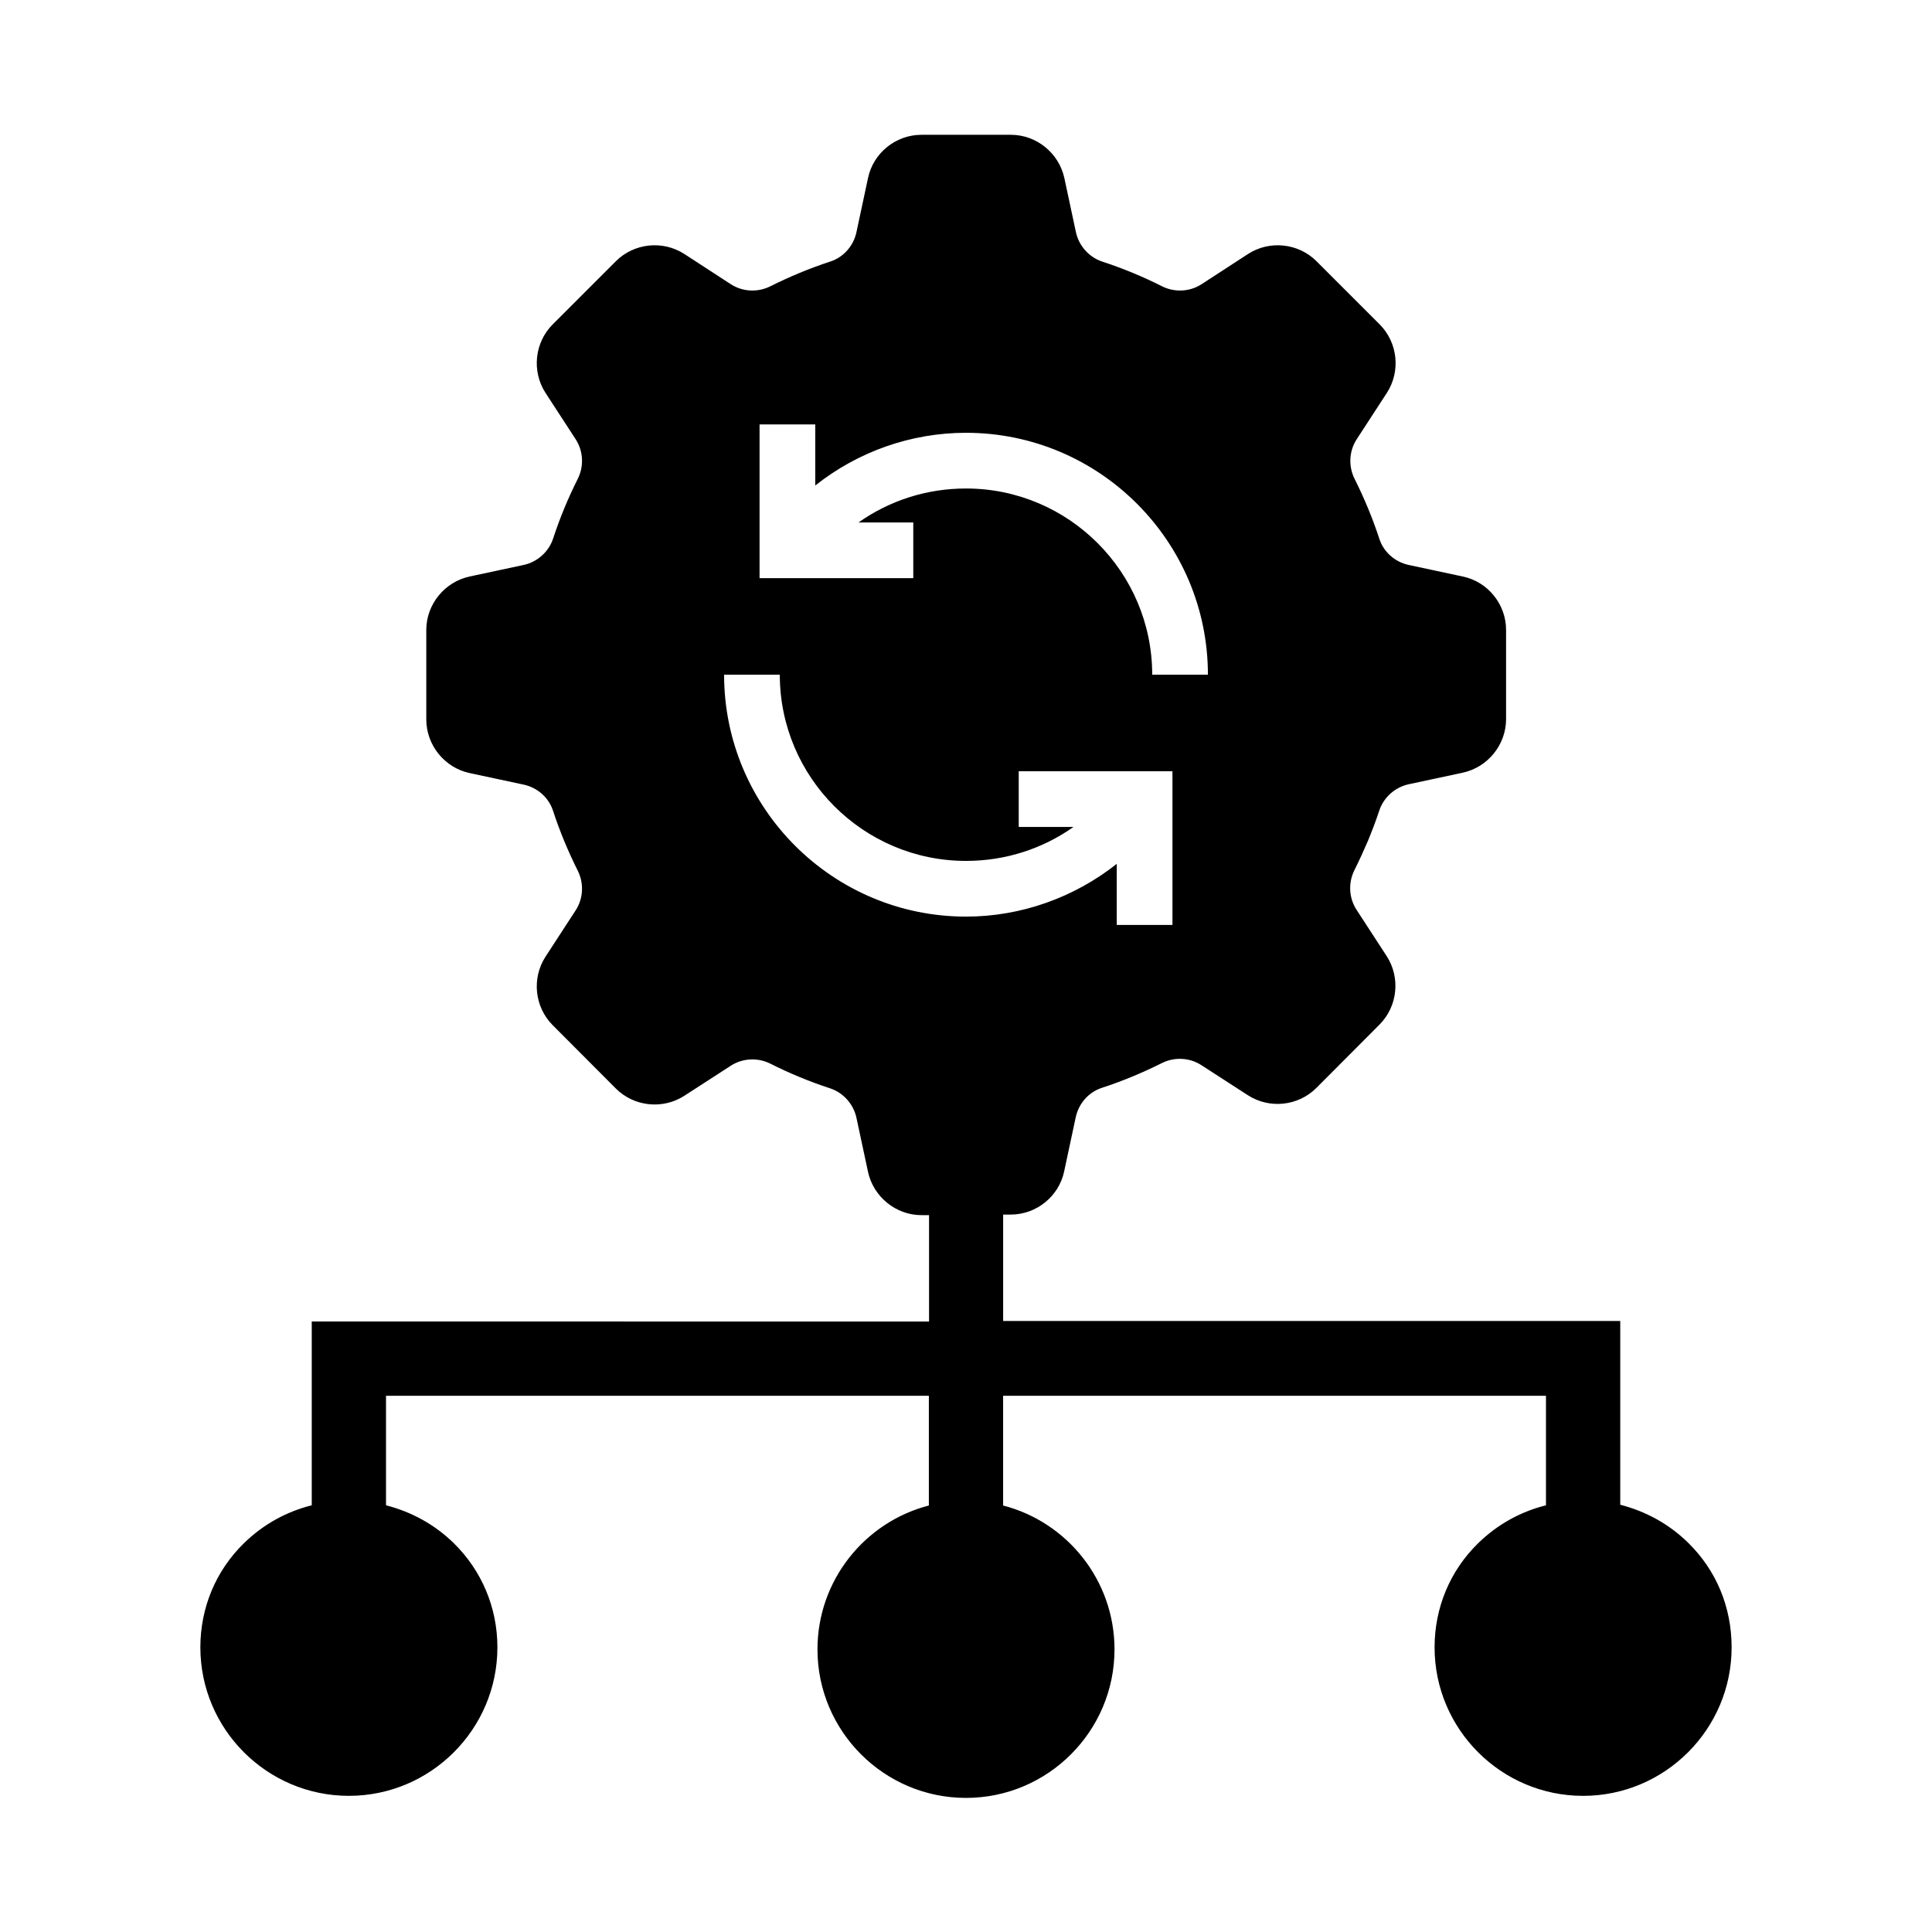 <?xml version="1.0" encoding="UTF-8"?>
<!-- Uploaded to: ICON Repo, www.iconrepo.com, Generator: ICON Repo Mixer Tools -->
<svg fill="#000000" width="800px" height="800px" version="1.1" viewBox="144 144 512 512" xmlns="http://www.w3.org/2000/svg">
 <path d="m591.34 552.81c-5.019-4.922-11.219-8.316-17.957-10.035v-48.707h-163.54v-28.191h2.016c6.789 0 12.793-4.82 14.168-11.512l3.051-14.27c0.789-3.691 3.445-6.691 6.988-7.824 5.41-1.77 10.727-3.984 15.844-6.543 3.344-1.672 7.379-1.477 10.527 0.59l12.25 7.922c5.707 3.691 13.332 2.902 18.156-1.918l16.727-16.777c4.82-4.82 5.609-12.449 1.918-18.156l-7.969-12.25c-2.066-3.148-2.262-7.184-0.59-10.527 1.277-2.559 2.461-5.164 3.59-7.773 1.082-2.656 2.117-5.312 3-8.02 1.18-3.543 4.184-6.199 7.824-6.988l14.27-3.051c6.641-1.426 11.512-7.379 11.512-14.219v-23.617c0-6.789-4.82-12.793-11.512-14.168l-14.27-3.051c-3.691-0.789-6.691-3.445-7.824-6.988-1.77-5.41-3.984-10.727-6.543-15.844-1.672-3.344-1.477-7.379 0.59-10.527l7.969-12.25c3.691-5.707 2.902-13.332-1.918-18.156l-16.727-16.727c-4.82-4.82-12.449-5.609-18.156-1.918l-12.25 7.969c-3.148 2.066-7.184 2.262-10.527 0.59-5.066-2.559-10.43-4.773-15.844-6.543-3.543-1.18-6.199-4.184-6.988-7.824l-3.051-14.27c-1.426-6.641-7.379-11.512-14.168-11.512h-23.715c-6.789 0-12.793 4.82-14.168 11.512l-3.051 14.27c-0.789 3.691-3.445 6.691-6.988 7.824-5.41 1.77-10.727 3.984-15.844 6.543-3.344 1.672-7.379 1.477-10.527-0.59l-12.25-7.969c-5.707-3.691-13.332-2.902-18.156 1.918l-16.727 16.727c-4.82 4.82-5.609 12.449-1.918 18.156l7.969 12.25c2.066 3.148 2.262 7.184 0.59 10.527-2.559 5.066-4.773 10.43-6.543 15.844-1.18 3.543-4.184 6.199-7.824 6.988l-14.27 3.051c-6.641 1.426-11.512 7.379-11.512 14.168v23.715c0 6.789 4.82 12.793 11.512 14.219l14.27 3.051c3.691 0.789 6.691 3.445 7.824 6.988 1.77 5.41 3.984 10.727 6.543 15.844 1.672 3.344 1.477 7.379-0.59 10.527l-7.969 12.25c-3.691 5.707-2.902 13.332 1.918 18.156l16.727 16.777c4.82 4.82 12.449 5.609 18.156 1.918l12.25-7.922c3.148-2.066 7.184-2.262 10.527-0.59 5.066 2.559 10.43 4.773 15.844 6.543 3.543 1.18 6.199 4.184 6.988 7.824l3.051 14.27c1.426 6.641 7.379 11.512 14.168 11.512h2.016v28.191l-163.59-0.004v48.707c-6.742 1.672-12.941 5.117-17.957 10.035-7.477 7.281-11.562 17.121-11.562 27.602 0 21.695 17.664 39.359 39.359 39.359 21.695 0 39.359-17.664 39.359-39.359 0-10.48-4.133-20.32-11.562-27.602-5.019-4.922-11.219-8.316-17.957-10.035v-29.027l143.86 0.004v29.078c-16.973 4.379-29.52 19.828-29.52 38.129 0 21.695 17.664 39.359 39.359 39.359 21.699 0 39.359-17.664 39.359-39.359 0-18.301-12.547-33.75-29.52-38.129v-29.078h143.86v29.027c-6.742 1.672-12.941 5.117-17.957 10.035-7.477 7.281-11.562 17.121-11.562 27.602 0 21.695 17.664 39.359 39.359 39.359 21.695 0 39.359-17.664 39.359-39.359 0-10.676-4.082-20.465-11.562-27.75zm-246.05-296.33h14.762v16.188c11.266-8.953 25.34-13.973 39.949-13.973 35.375 0 64.109 28.781 64.109 64.109h-14.762c0-27.207-22.141-49.348-49.348-49.348-10.43 0-20.27 3.199-28.488 9.004h14.516v14.762h-40.738zm54.711 130.43c-35.375 0-64.109-28.781-64.109-64.109h14.762c0 27.207 22.141 49.348 49.348 49.348 10.43 0 20.27-3.199 28.488-9.004h-14.516v-14.762h40.738v40.738h-14.762v-16.188c-11.266 8.91-25.34 13.977-39.949 13.977z"/>
</svg>